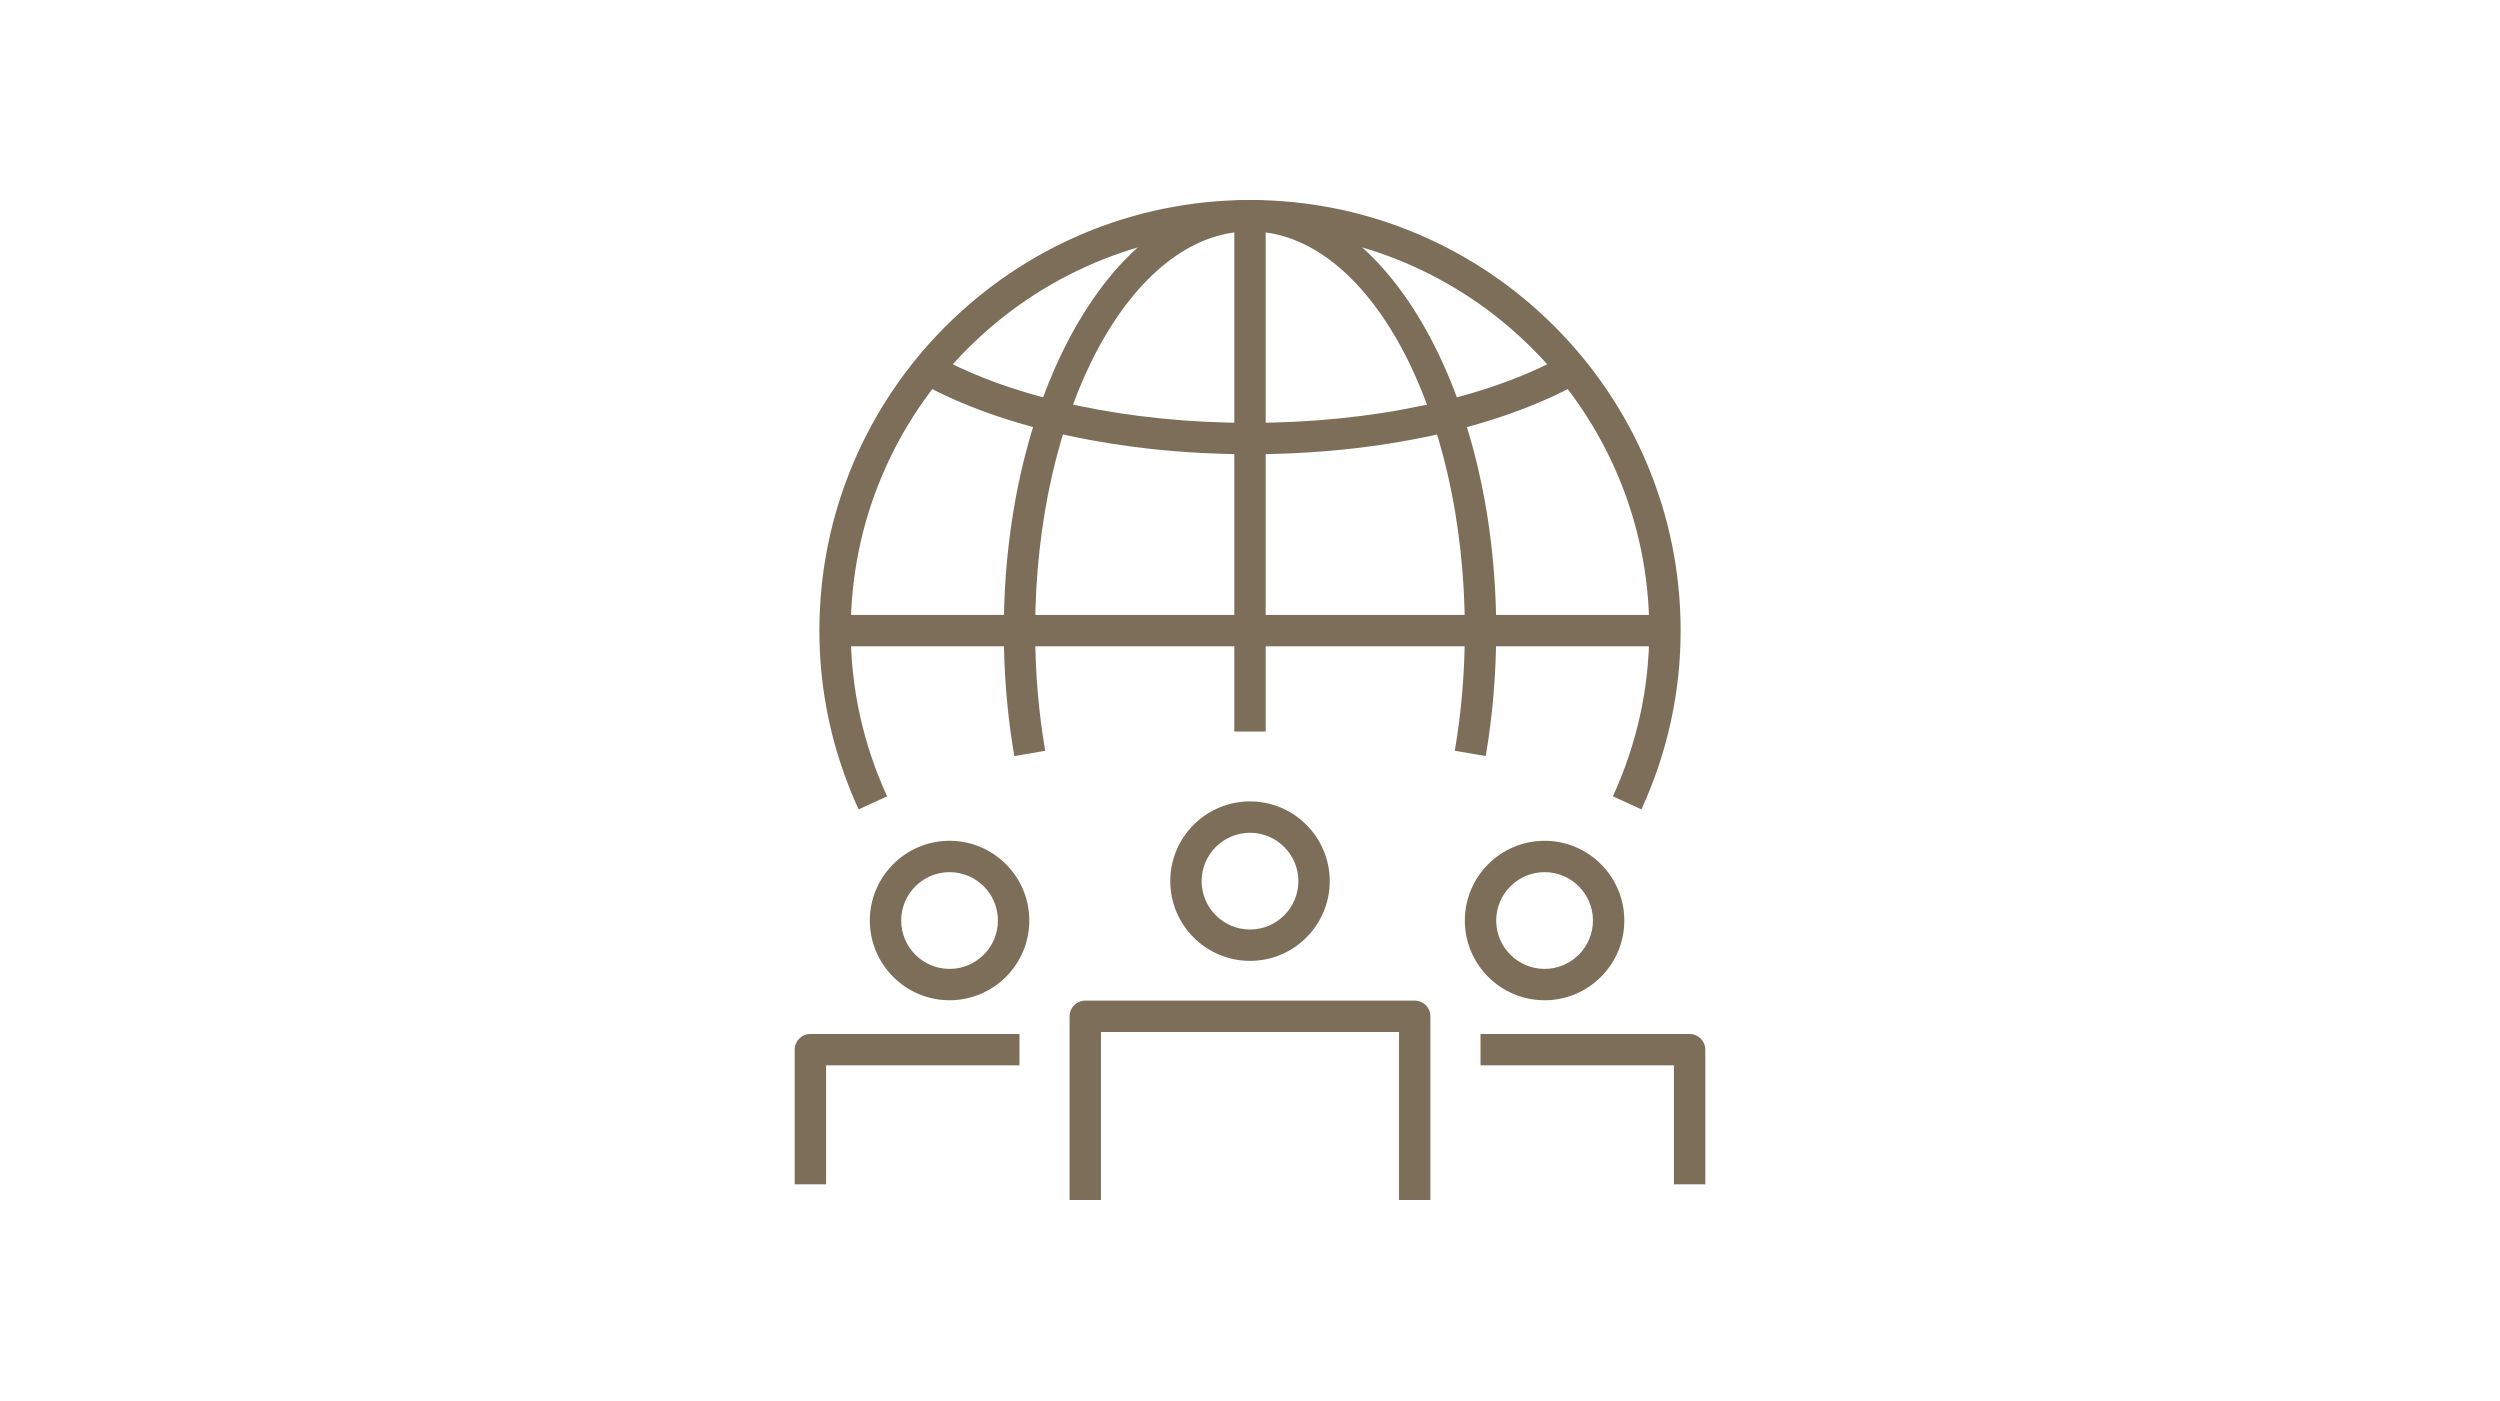<?xml version="1.0" encoding="UTF-8"?><svg id="a" xmlns="http://www.w3.org/2000/svg" width="480" height="269" viewBox="0 0 480 269"><defs><style>.c{fill:#fff;}.c,.d{stroke-width:0px;}.d{fill:#7d6e5a;}</style></defs><rect id="b" class="c" width="480" height="269"/><path class="d" d="M327.419,227.39h-6.023v-22.842h-37.136v-6.023h40.147c1.664,0,3.012,1.348,3.012,3.012v25.854Z"/><path class="d" d="M274.638,230.4h-6.023v-32.26l-28.616.003-28.617-.003v32.26h-6.023v-35.272c0-.799.318-1.565.882-2.129s1.33-.882,2.129-.882h0l31.629.003,31.628-.003c.799,0,1.565.318,2.129.882s.882,1.33.882,2.129v35.272Z"/><path class="d" d="M158.604,227.39h-6.023v-25.854c0-1.664,1.348-3.012,3.012-3.012h40.146v6.023h-37.135v22.842Z"/><rect class="d" x="236.989" y="41.411" width="6.023" height="99.046"/><path class="d" d="M240,87.214c-24.355,0-47.29-4.931-62.927-13.528l2.902-5.278c14.775,8.123,36.653,12.783,60.025,12.783,23.585,0,45.589-4.729,60.369-12.974l2.935,5.261c-15.649,8.73-38.723,13.737-63.304,13.737Z"/><rect class="d" x="160.333" y="118.067" width="159.336" height="6.023"/><path class="d" d="M194.748,145.17c-1.341-7.781-2.02-15.886-2.02-24.089,0-45.59,21.206-82.681,47.272-82.681s47.272,37.09,47.272,82.681c0,8.193-.677,16.296-2.015,24.088l-5.937-1.02c1.279-7.456,1.928-15.217,1.928-23.069,0-42.269-18.504-76.657-41.249-76.657s-41.249,34.389-41.249,76.657c0,7.861.65,15.623,1.932,23.068l-5.935,1.022Z"/><path class="d" d="M315.152,155.402l-5.476-2.506c4.632-10.122,6.981-20.826,6.981-31.816,0-42.269-34.389-76.657-76.657-76.657s-76.657,34.389-76.657,76.657c0,10.989,2.349,21.693,6.982,31.816l-5.476,2.506c-4.996-10.914-7.529-22.463-7.529-34.322,0-45.59,37.09-82.681,82.681-82.681s82.681,37.09,82.681,82.681c0,11.861-2.532,23.409-7.528,34.322Z"/><path class="d" d="M240,184.489c-8.442,0-15.31-6.868-15.31-15.31s6.868-15.31,15.31-15.31,15.31,6.868,15.31,15.31-6.868,15.31-15.31,15.31ZM240,159.892c-5.12,0-9.287,4.166-9.287,9.287s4.166,9.287,9.287,9.287,9.287-4.166,9.287-9.287-4.166-9.287-9.287-9.287Z"/><path class="d" d="M296.56,192.05c-8.443,0-15.311-6.868-15.311-15.31s6.868-15.31,15.311-15.31,15.31,6.868,15.31,15.31-6.868,15.31-15.31,15.31ZM296.56,167.453c-5.121,0-9.288,4.166-9.288,9.287s4.166,9.287,9.288,9.287,9.287-4.166,9.287-9.287-4.166-9.287-9.287-9.287Z"/><path class="d" d="M182.317,192.05c-8.442,0-15.31-6.868-15.31-15.31s6.868-15.31,15.31-15.31,15.31,6.868,15.31,15.31-6.868,15.31-15.31,15.31ZM182.317,167.453c-5.12,0-9.287,4.166-9.287,9.287s4.166,9.287,9.287,9.287,9.287-4.166,9.287-9.287-4.166-9.287-9.287-9.287Z"/></svg>